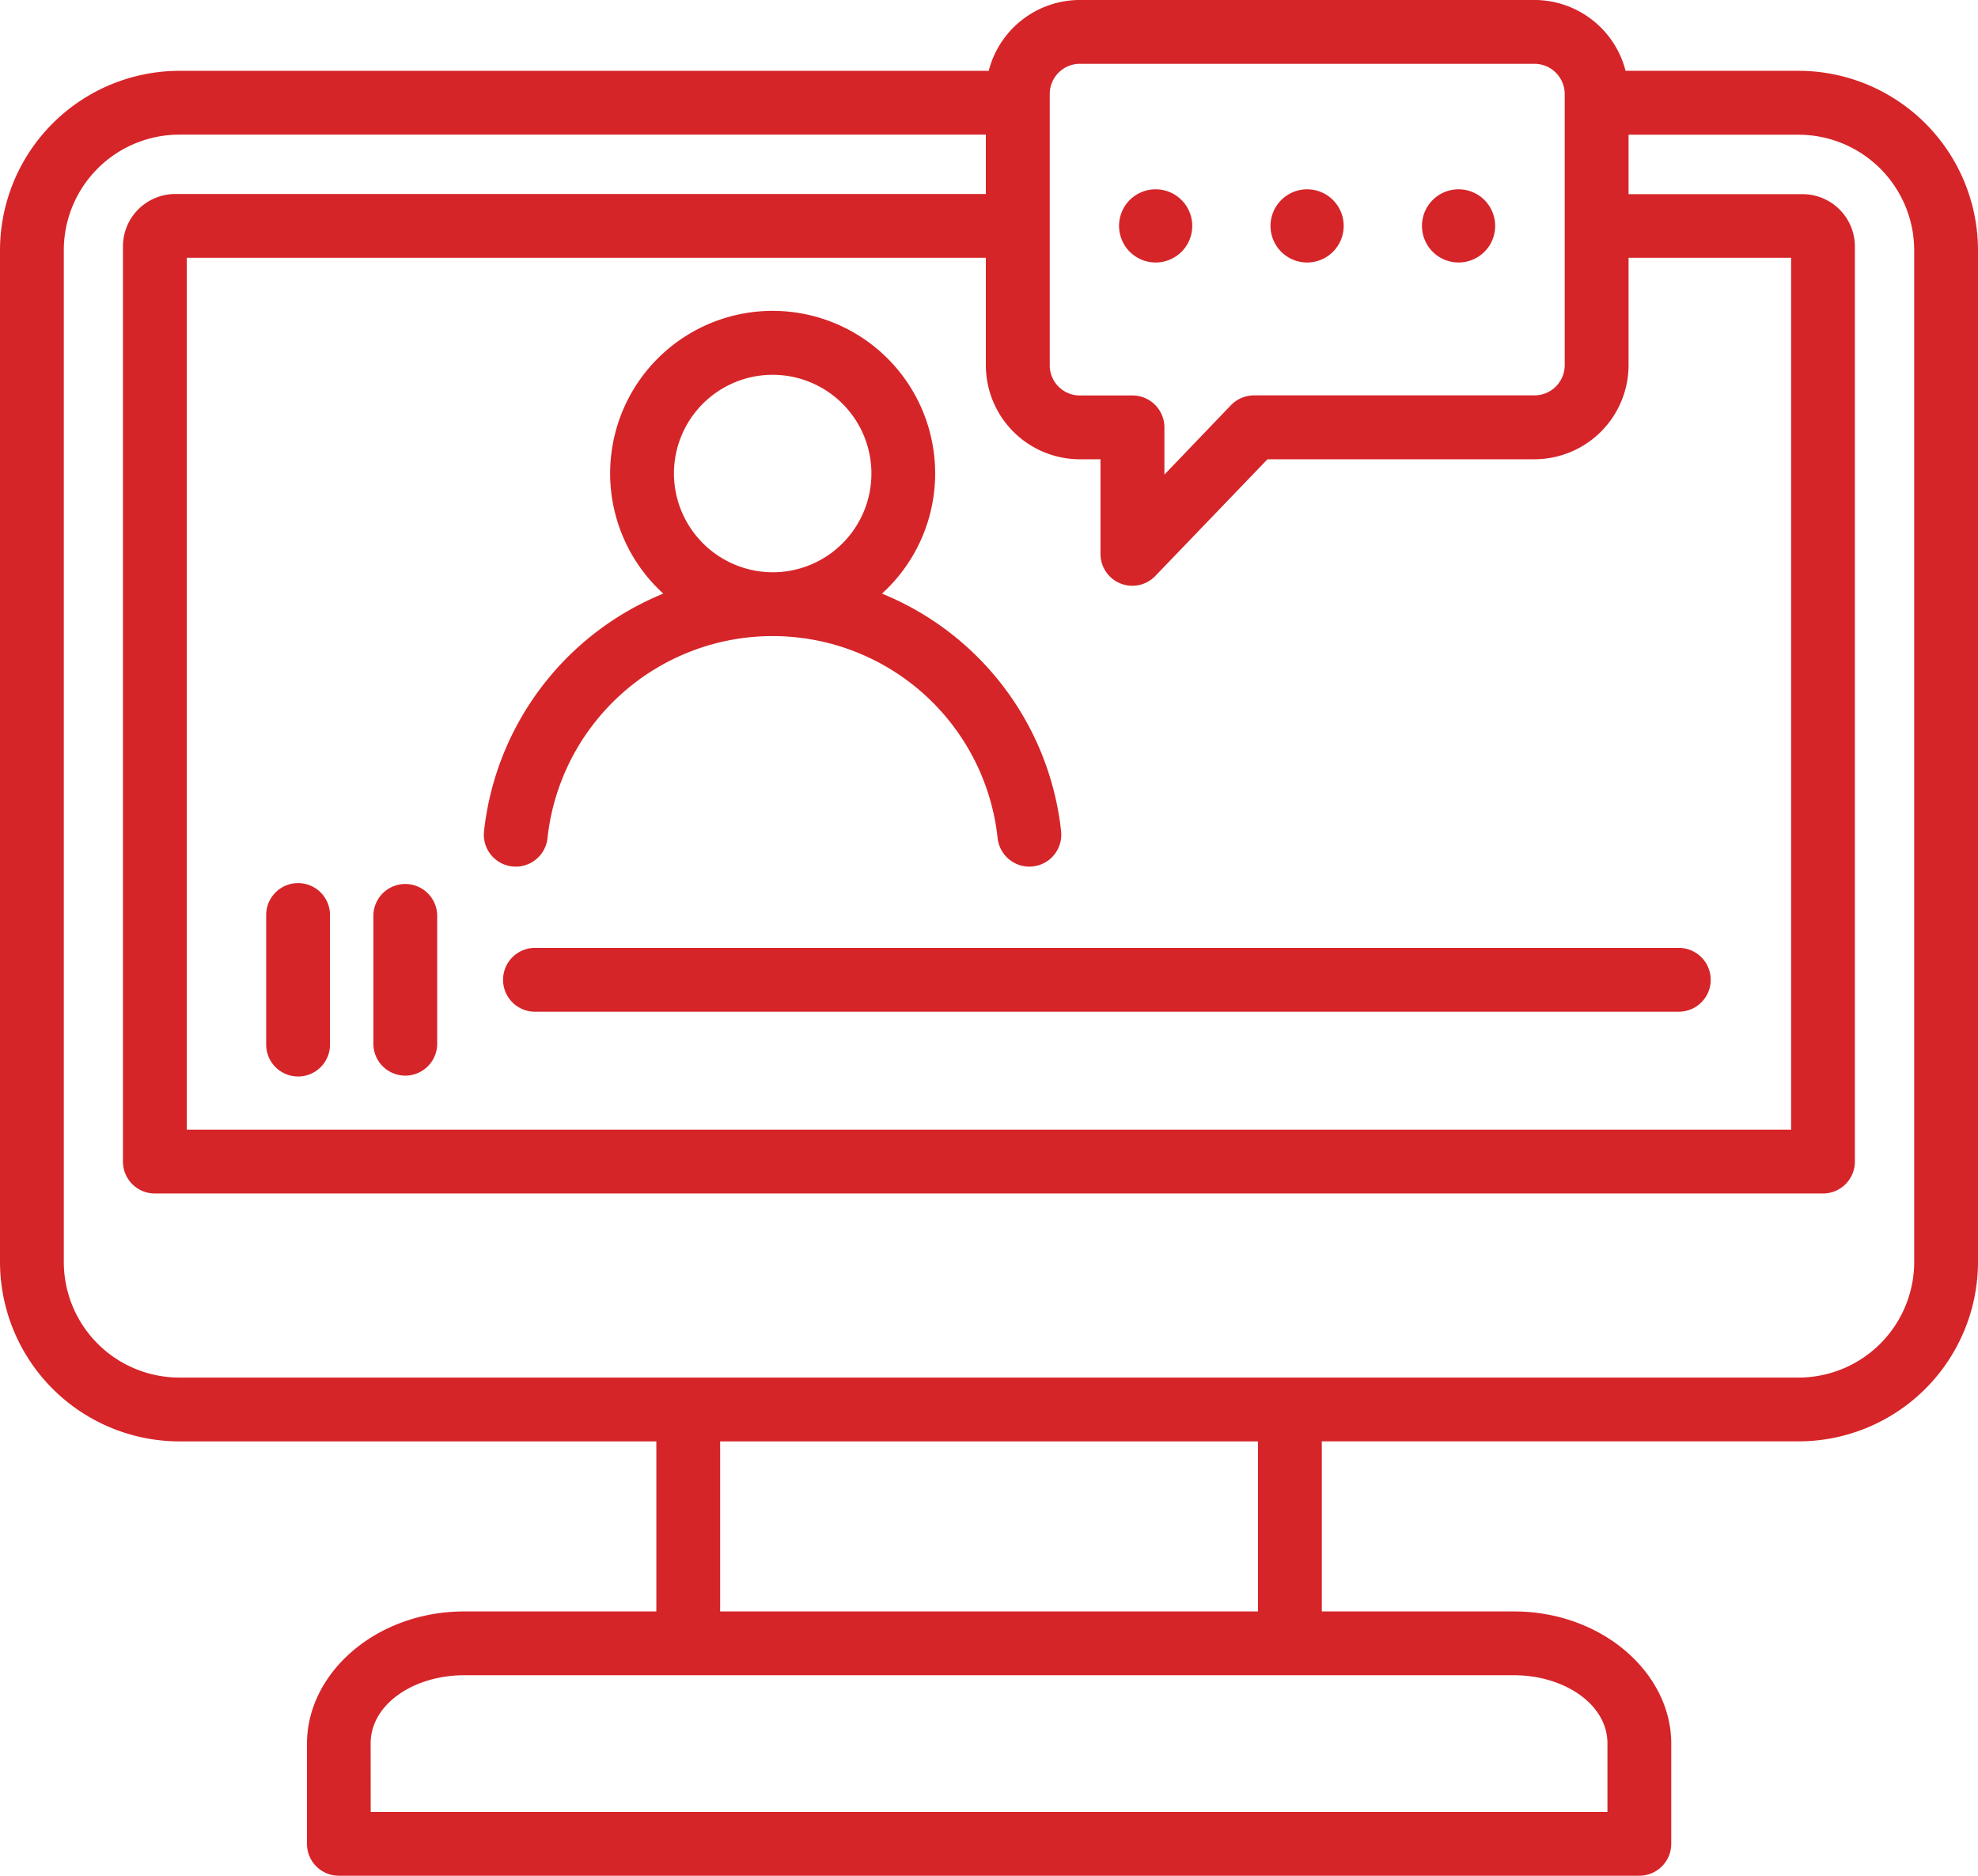 <?xml version="1.0" encoding="UTF-8"?>
<svg xmlns="http://www.w3.org/2000/svg" xmlns:xlink="http://www.w3.org/1999/xlink" id="Group_155" data-name="Group 155" width="79.893" height="75.759" viewBox="0 0 79.893 75.759">
  <defs>
    <clipPath id="clip-path">
      <rect id="Rectangle_77" data-name="Rectangle 77" width="79.893" height="75.759" fill="#d52529"></rect>
    </clipPath>
  </defs>
  <g id="Group_90" data-name="Group 90" clip-path="url(#clip-path)">
    <path id="Path_126" data-name="Path 126" d="M14.973,73.183H64.926V70.42c0-1.605-1.772-2.757-3.778-2.757h-42.4c-2.013,0-3.778,1.152-3.778,2.757ZM52.8,7.647a1.478,1.478,0,1,1-1.483,1.478A1.48,1.48,0,0,1,52.8,7.647m-6.121,0A1.478,1.478,0,1,1,45.2,9.125a1.475,1.475,0,0,1,1.476-1.478m12.235,0a1.478,1.478,0,1,1-1.476,1.478,1.476,1.476,0,0,1,1.476-1.478M63.2,14.757V3.8A1.225,1.225,0,0,0,61.98,2.578H43.611A1.219,1.219,0,0,0,42.4,3.8V14.757a1.216,1.216,0,0,0,1.215,1.217h2.127a1.289,1.289,0,0,1,1.289,1.289V19.17l2.684-2.8a1.308,1.308,0,0,1,.933-.4H61.98A1.222,1.222,0,0,0,63.2,14.757M13.329,42.191a1.289,1.289,0,0,1-2.578,0V36.958a1.289,1.289,0,0,1,2.578,0Zm8.315-1.328a1.289,1.289,0,1,1,0-2.577h46.2a1.289,1.289,0,0,1,0,2.577Zm9.564-17.748a3.988,3.988,0,1,0-3.987-3.988,4,4,0,0,0,3.987,3.988m0,2.577a9.147,9.147,0,0,0-9.094,8.16,1.289,1.289,0,0,1-2.564-.275,11.744,11.744,0,0,1,7.242-9.6,6.564,6.564,0,1,1,8.832,0,11.726,11.726,0,0,1,7.235,9.6,1.289,1.289,0,1,1-2.564.274,9.14,9.14,0,0,0-9.087-8.159m-13.55,16.5a1.289,1.289,0,0,1-2.577,0V36.958a1.289,1.289,0,0,1,2.577,0ZM65.779,10.413v4.343a3.806,3.806,0,0,1-3.8,3.794H51.195l-4.53,4.713a1.286,1.286,0,0,1-2.215-.893V18.551h-.839a3.8,3.8,0,0,1-3.792-3.794V10.413H7.544V45.628h64.8V10.413ZM29.087,65.086H50.811V58.218H29.087ZM39.819,5.439H7.235A4.67,4.67,0,0,0,2.577,10.1V50.984A4.67,4.67,0,0,0,7.235,55.64H72.658a4.674,4.674,0,0,0,4.658-4.656V10.1a4.674,4.674,0,0,0-4.658-4.657H65.779v2.4h7.033A2.114,2.114,0,0,1,74.92,9.949V46.917a1.289,1.289,0,0,1-1.289,1.289H6.255a1.289,1.289,0,0,1-1.289-1.289V9.949A2.118,2.118,0,0,1,7.087,7.836H39.819ZM26.51,58.218H7.235A7.256,7.256,0,0,1,0,50.984V10.1A7.256,7.256,0,0,1,7.235,2.862h32.7A3.806,3.806,0,0,1,43.611,0H61.98a3.806,3.806,0,0,1,3.678,2.861h7A7.256,7.256,0,0,1,79.893,10.1V50.984a7.255,7.255,0,0,1-7.235,7.233H53.389v6.869h7.758c3.564,0,6.356,2.487,6.356,5.334v4.051a1.289,1.289,0,0,1-1.289,1.289H13.685A1.284,1.284,0,0,1,12.4,74.471V70.42c0-2.847,2.792-5.334,6.356-5.334H26.51Z" transform="translate(0 -0.001)" fill="#d52529" fill-rule="evenodd"></path>
  </g>
</svg>
